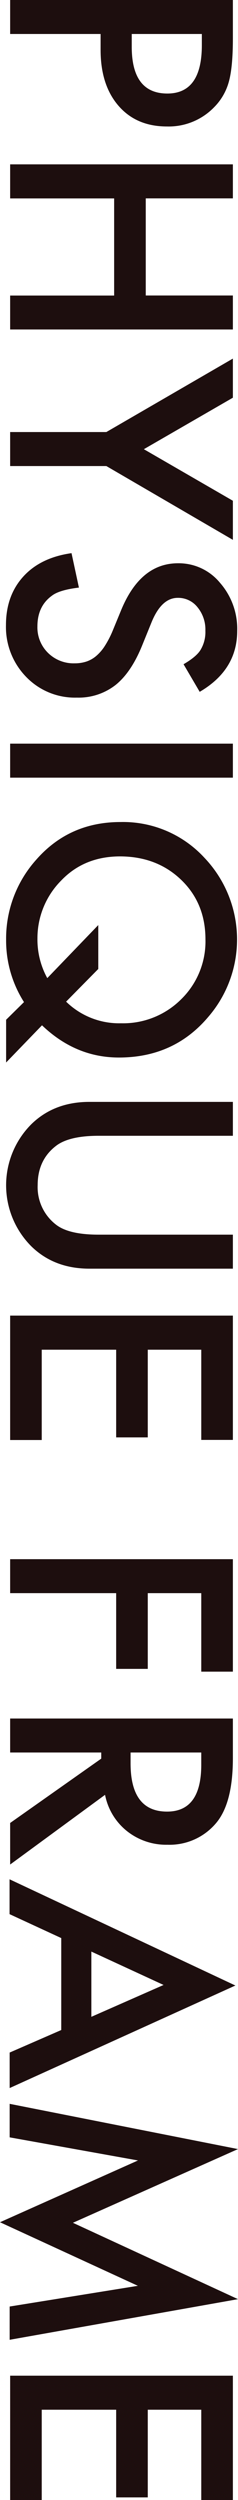 <svg xmlns="http://www.w3.org/2000/svg" width="74" height="774.581" viewBox="0 0 74 774.581">
  <g id="logo" transform="translate(74) rotate(90)">
    <path id="合体_1" data-name="合体 1" d="M669.373,31.094,662.213,71H651.827L665.847,0l22.838,51.326L712.348,0l12.591,71H714.631l-6.419-39.867L688.514,74Zm-475.7,41.053q-9.089,0-15.007-5.359t-7.284-15.027l10.671-2.3q.732,6.124,2.53,8.42,3.256,4.486,9.5,4.486a11.033,11.033,0,0,0,8.179-3.276,11.284,11.284,0,0,0,3.256-8.3,11.483,11.483,0,0,0-.564-3.7,9.291,9.291,0,0,0-1.767-3.062A13.859,13.859,0,0,0,200.1,41.39a30.185,30.185,0,0,0-4.522-2.358l-6.736-2.779q-14.327-6-14.327-17.606a16.61,16.61,0,0,1,6.011-13.013A21.579,21.579,0,0,1,195.495.253q12.052,0,18.857,11.658L205.8,16.933q-2.4-4.126-4.568-5.359a10.7,10.7,0,0,0-5.825-1.432,10.858,10.858,0,0,0-7.283,2.465,7.631,7.631,0,0,0-2.893,6.124q0,5.06,7.6,8.16l6.944,2.825q8.487,3.407,12.43,8.321a18.657,18.657,0,0,1,3.935,12.049,21.063,21.063,0,0,1-6.42,15.784,22.125,22.125,0,0,1-15.46,6.285C194.066,72.155,193.871,72.153,193.674,72.147Zm97.362-.045A36.544,36.544,0,0,1,266.4,62.77q-11.712-10.265-11.712-26.234a34.412,34.412,0,0,1,11.079-26.1A36.646,36.646,0,0,1,315,9.186q12.662,10.671,12.654,27.849,0,13.457-9.984,23.906L329.2,72.1H315.949l-5.47-5.558a35.446,35.446,0,0,1-19.066,5.56Zm.024-61.982q-11.2,0-18.44,7.532t-7.283,18.977q0,11.206,7.507,18.371A25.349,25.349,0,0,0,290.7,62.357,24.849,24.849,0,0,0,303.049,59.3L286.607,43.442h13.61l10.123,10a23.6,23.6,0,0,0,6.7-17.093,25.536,25.536,0,0,0-7.461-18.7,25.05,25.05,0,0,0-17.929-7.539Q291.354,10.113,291.059,10.12Zm57.21,54.09q-6.874-7.081-6.875-18.028V1.592H351.9v41.72q0,8.917,2.932,13.013,4.39,5.956,12.345,5.963A14.65,14.65,0,0,0,379.6,56.363q2.931-4,2.932-13.013V1.592h10.54v44.59q0,10.947-6.875,18.028a26.737,26.737,0,0,1-37.93,0ZM582.257,71.03,615.171.812,646.944,71h-11l-6.982-16.045H600.473L593.059,71.03Zm22.4-25.437H624.87L615,23.141Zm131.4,25.253V1.592h38.516l.008,9.829H746.6V28.055h27.166v9.829H746.6V61.025h27.984v9.821Zm-171.245,0L544.876,42.523h-1.9V70.846H532.446V1.592h12.345q13.811,0,19.983,5.159a18.89,18.89,0,0,1,6.782,15.164A19.589,19.589,0,0,1,567.3,34.562a18.978,18.978,0,0,1-11.211,6.774l21.6,29.509ZM542.977,33.4h3.349q14.961,0,14.96-11.352,0-10.633-14.551-10.625h-3.758Zm-59.9,37.447V1.592h34.851v9.829h-24.32V28.055h23.463v9.829H493.606V70.846Zm-75.465,0V1.592h38.516v9.829H418.179V28.055h27.166v9.829H418.179V61.025h27.984v9.821Zm-177.209,0V1.592h10.54V70.846Zm-96.544,0V40.931L111.1,1.592h12.121l15.955,27.68L155.15,1.592h12.114L144.4,40.931V70.846Zm-42.289,0V38.512H61.477V70.846H50.922V1.592h10.54V28.683h30.09V1.592h10.532V70.846ZM0,70.846V1.592H11.936q8.772,0,13.248,1.217a17.778,17.778,0,0,1,7.993,4.57,19.677,19.677,0,0,1,6.01,14.713q0,9.507-6.419,15.072T15.431,42.722h-4.9V70.846ZM10.532,33.039h3.934q14.514,0,14.513-11.077,0-10.718-14.968-10.717h-3.48Z" fill="#1d0e0e"/>
  </g>
</svg>
